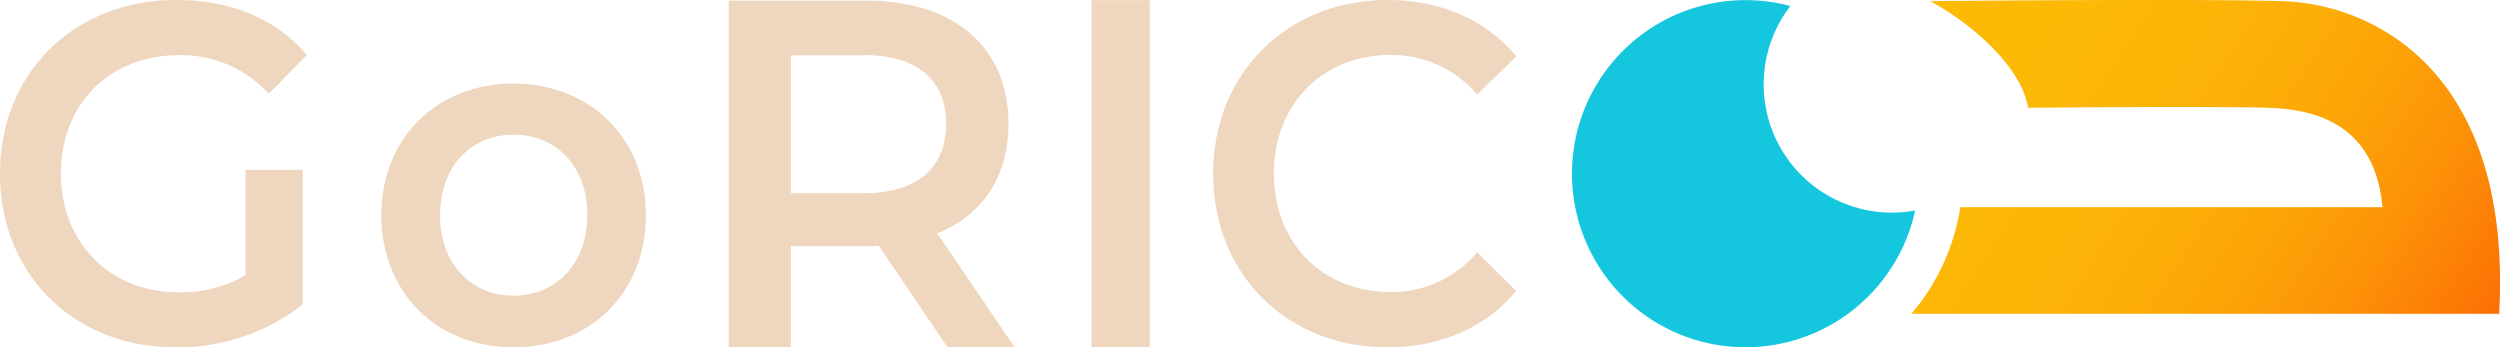<svg xmlns="http://www.w3.org/2000/svg" xmlns:xlink="http://www.w3.org/1999/xlink" viewBox="0 0 291.1 40.44"><defs><style>.cls-1{fill:#eed6bf;}.cls-2{fill:#14c7de;}.cls-3{fill:url(#linear-gradient);}</style><linearGradient id="linear-gradient" x1="202.64" y1="-11.27" x2="297.71" y2="51.51" gradientUnits="userSpaceOnUse"><stop offset="0" stop-color="#fcbc07"/><stop offset="0.33" stop-color="#fcba07"/><stop offset="0.5" stop-color="#fcb207"/><stop offset="0.63" stop-color="#fca507"/><stop offset="0.74" stop-color="#fc9207"/><stop offset="0.84" stop-color="#fc7906"/><stop offset="0.91" stop-color="#fc6506"/></linearGradient></defs><g id="Layer_2" data-name="Layer 2"><g id="Layer_1-2" data-name="Layer 1"><path class="cls-1" d="M28.59,19.78h6.66V35.44a23.46,23.46,0,0,1-14.84,5C8.66,40.44,0,32,0,20.23S8.66,0,20.52,0c6.34,0,11.64,2.19,15.22,6.4L31.3,10.91A13.82,13.82,0,0,0,20.85,6.42c-8.07,0-13.76,5.67-13.76,13.81,0,8,5.69,13.81,13.7,13.81a14.89,14.89,0,0,0,7.8-2Z"/><path class="cls-1" d="M44.4,25.06c0-9,6.5-15.33,15.38-15.33s15.43,6.34,15.43,15.33S68.76,40.44,59.78,40.44,44.4,34,44.4,25.06Zm24,0c0-5.73-3.68-9.38-8.6-9.38s-8.56,3.65-8.56,9.38,3.68,9.37,8.56,9.37S68.38,30.78,68.38,25.06Z"/><path class="cls-1" d="M110.33,40.44l-8-11.82c-.5.05-1,.05-1.5.05H92.09V40.44H84.86V.07h16c10.23,0,16.57,5.42,16.57,14.36,0,6.11-3,10.61-8.29,12.74l9,13.27Zm-9.79-34H92.09V22.5h8.45c6.34,0,9.62-3,9.62-8.07S106.88,6.41,100.54,6.41Z"/><path class="cls-1" d="M141.26,20.23C141.26,8.5,149.93,0,161.57,0c6.17,0,11.47,2.3,15,6.57L172,11a13.1,13.1,0,0,0-10.13-4.6c-7.85,0-13.54,5.72-13.54,13.81S154,34,161.89,34A13,13,0,0,0,172,29.38l4.54,4.49c-3.52,4.27-8.82,6.57-15.05,6.57C149.93,40.44,141.26,32,141.26,20.23Z"/><path class="cls-2" d="M220.3,24.76A14.94,14.94,0,0,1,208.47.7,20.21,20.21,0,1,0,223,24.51,15.29,15.29,0,0,1,220.3,24.76Z"/><path class="cls-3" d="M277.42,24.13H228.26a25,25,0,0,1-5.7,12.41v0H291C292.55,8.59,276.61.44,265.68.13c-10.51-.3-40.94,0-40.94,0v0c4.92,2.65,10.67,7.72,11.4,12.42,0,0,20.94-.2,27.92,0C268.47,12.7,276.48,13.72,277.42,24.13Z"/><rect class="cls-1" x="127.1" y="0.02" width="6.77" height="40.42"/></g></g></svg>